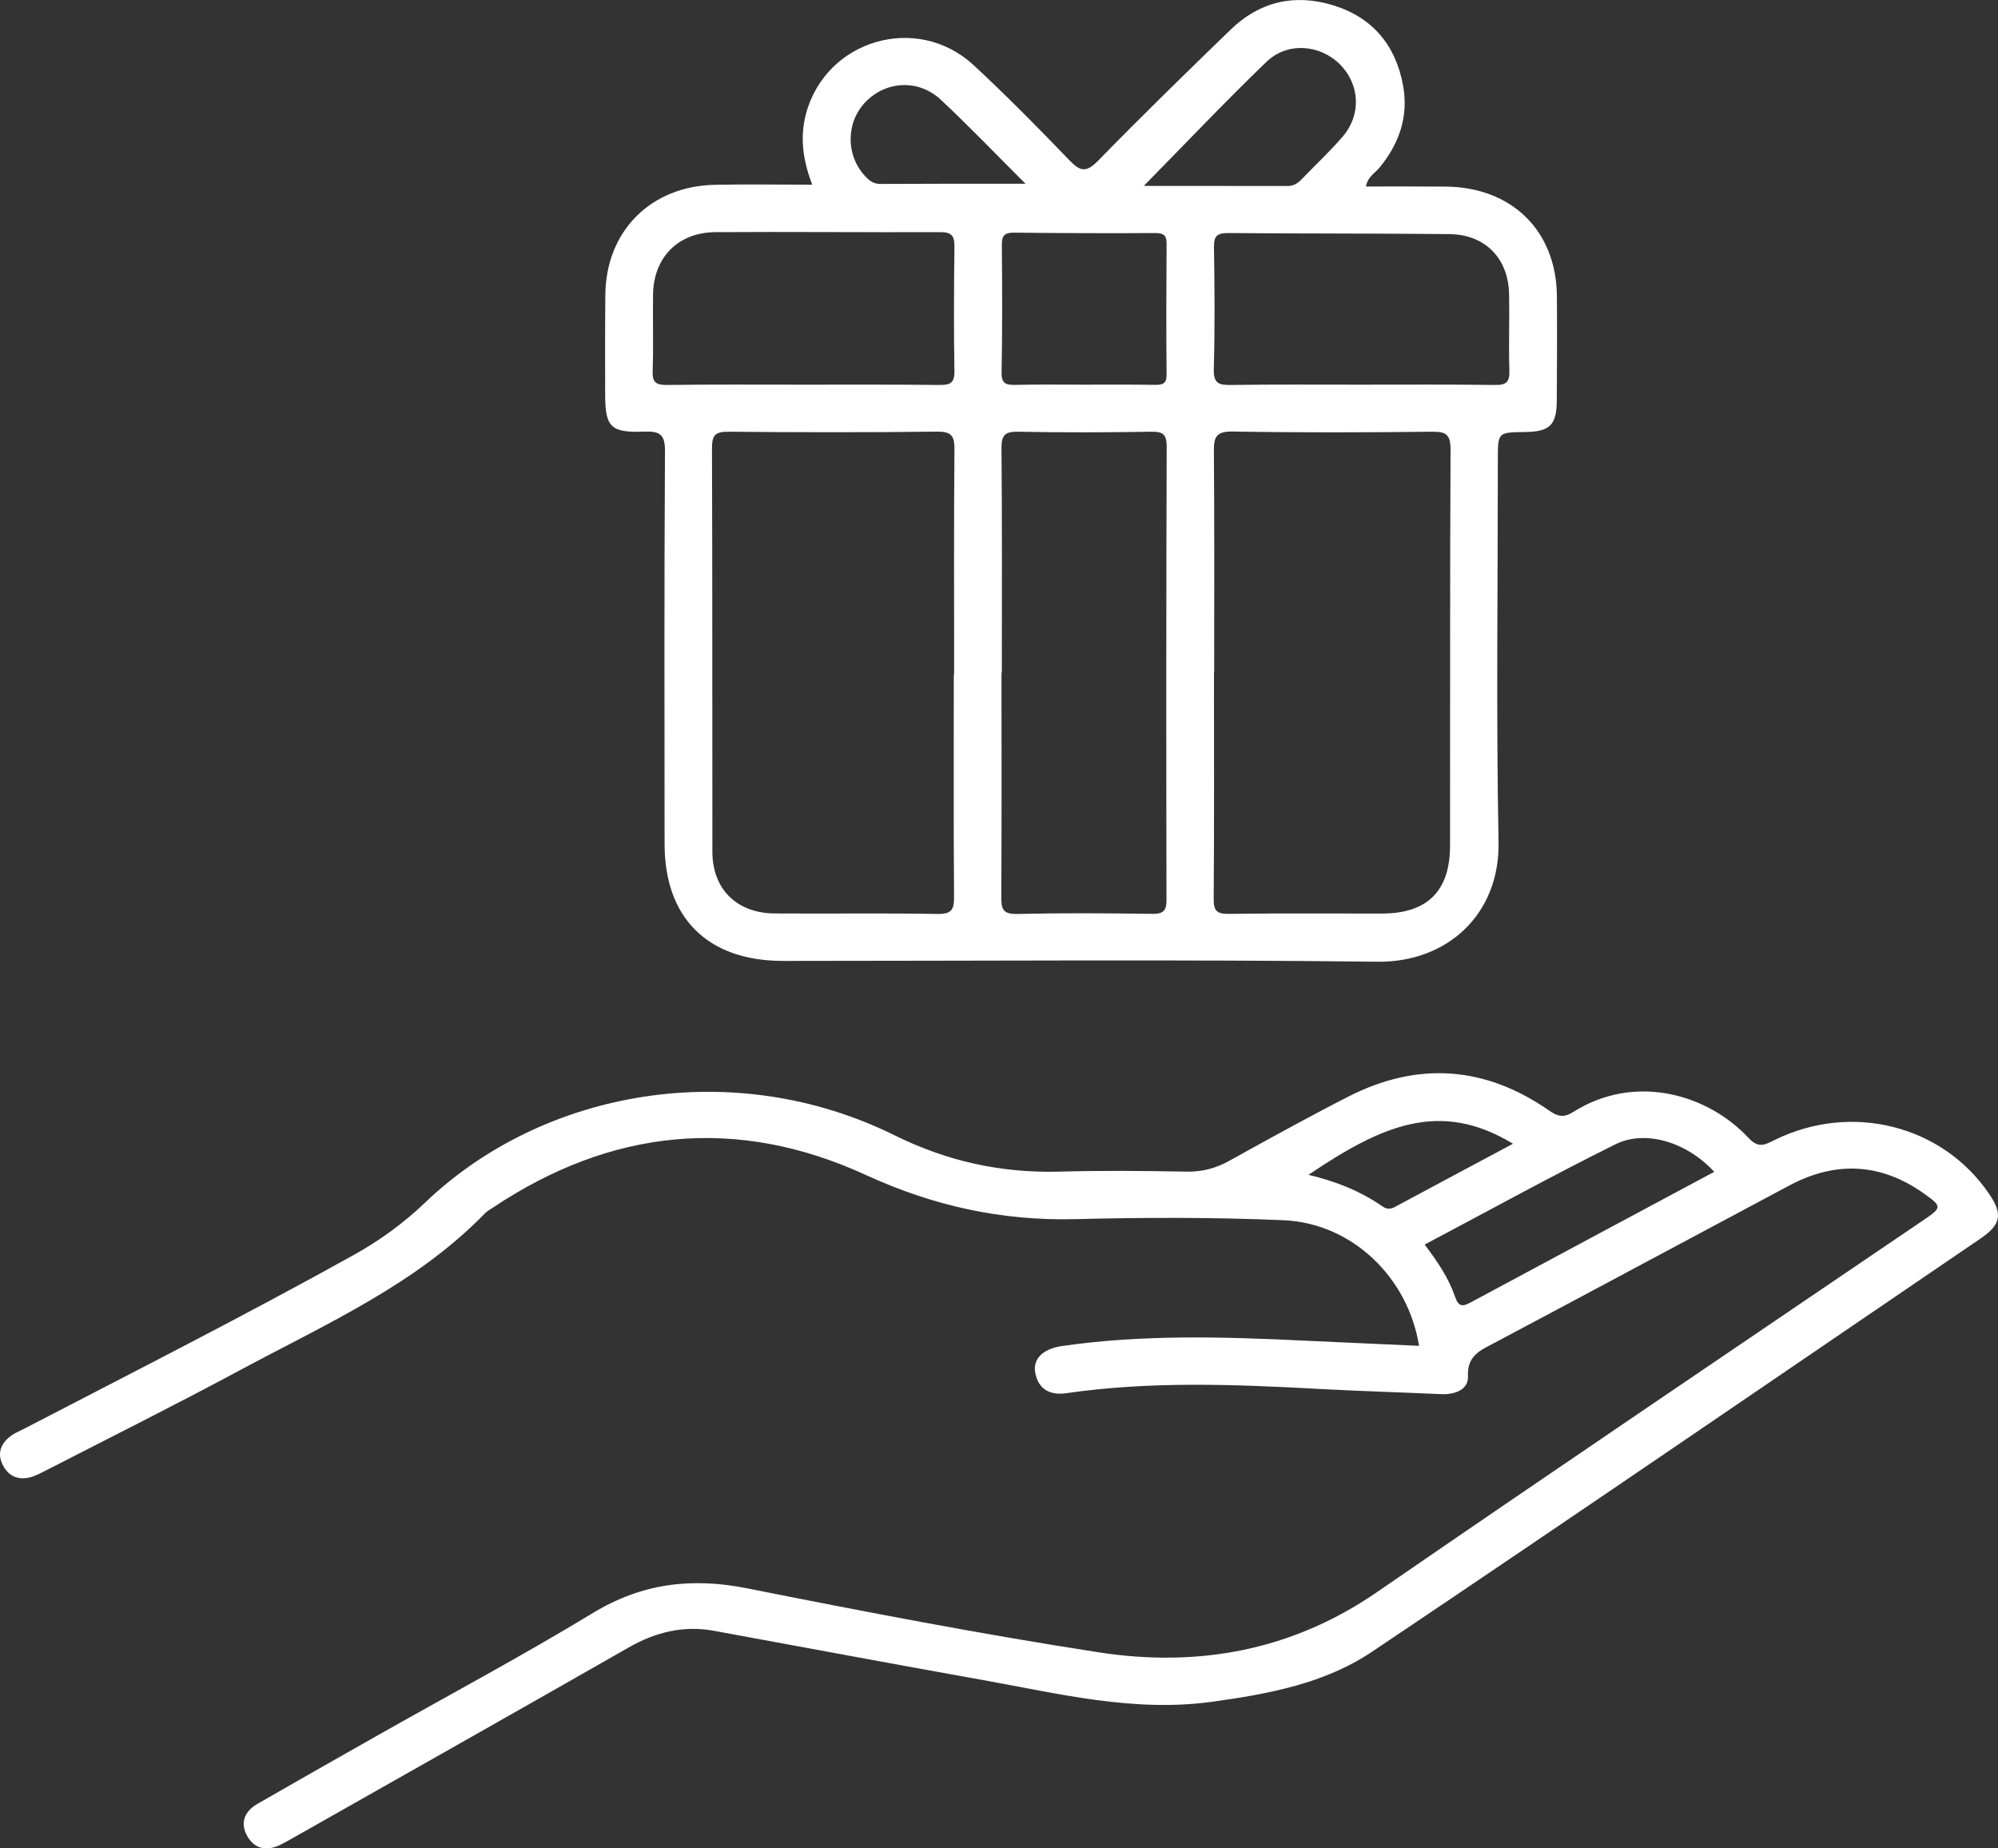 <svg xmlns="http://www.w3.org/2000/svg" width="40" height="37" viewBox="0 0 40 37" fill="none"><rect x="0" y="0" width="40" height="37" fill="#333333" stroke="none"/><path d="M12.895 8.64C13.217 8.628 13.316 8.7 13.313 9.039C13.297 11.657 13.303 14.273 13.305 16.891C13.305 18.379 14.17 19.233 15.673 19.235C19.642 19.235 23.611 19.204 27.58 19.251C28.96 19.268 30.03 18.313 30.001 16.85C29.952 14.299 29.987 11.747 29.987 9.196C29.987 8.655 29.987 8.655 30.523 8.648C31.026 8.642 31.163 8.514 31.167 8.021C31.171 7.324 31.175 6.627 31.169 5.93C31.159 4.618 30.265 3.744 28.935 3.735C28.411 3.731 27.887 3.733 27.346 3.733C27.384 3.533 27.526 3.466 27.615 3.359C28.013 2.877 28.203 2.329 28.089 1.71C27.943 0.909 27.481 0.347 26.684 0.104C25.911 -0.131 25.212 0.034 24.632 0.598C23.739 1.463 22.85 2.329 21.983 3.218C21.74 3.466 21.622 3.429 21.404 3.202C20.781 2.554 20.149 1.914 19.491 1.303C18.357 0.257 16.534 0.794 16.135 2.28C16.012 2.746 16.073 3.21 16.261 3.697C15.591 3.697 14.956 3.686 14.32 3.699C13.031 3.721 12.13 4.624 12.119 5.902C12.111 6.56 12.115 7.218 12.115 7.876C12.115 8.546 12.216 8.665 12.895 8.64ZM19.102 13.498H19.095C19.095 14.984 19.089 16.47 19.1 17.956C19.102 18.199 19.056 18.299 18.776 18.295C17.689 18.276 16.599 18.293 15.512 18.285C14.751 18.28 14.264 17.8 14.262 17.052C14.258 14.357 14.264 11.661 14.254 8.965C14.254 8.704 14.328 8.64 14.584 8.642C15.979 8.655 17.371 8.657 18.765 8.64C19.06 8.638 19.11 8.738 19.108 9C19.095 10.5 19.102 11.998 19.102 13.498ZM23.353 18.011C23.353 18.235 23.289 18.295 23.066 18.293C22.165 18.28 21.263 18.274 20.362 18.295C20.079 18.301 20.044 18.195 20.046 17.958C20.055 16.459 20.05 14.961 20.05 13.463H20.057C20.057 11.965 20.063 10.467 20.05 8.969C20.048 8.71 20.121 8.638 20.381 8.642C21.27 8.659 22.159 8.657 23.048 8.642C23.289 8.638 23.357 8.698 23.357 8.945C23.347 11.967 23.347 14.988 23.353 18.011ZM29.03 16.925C29.03 17.835 28.578 18.285 27.67 18.287C26.649 18.289 25.626 18.279 24.605 18.293C24.36 18.297 24.296 18.233 24.298 17.988C24.31 16.478 24.304 14.966 24.304 13.455H24.308C24.308 11.982 24.314 10.51 24.302 9.039C24.298 8.751 24.343 8.634 24.679 8.638C26.006 8.661 27.332 8.657 28.658 8.642C28.941 8.638 29.042 8.687 29.04 9C29.026 11.64 29.034 14.283 29.03 16.925ZM29.013 4.686C29.729 4.692 30.195 5.166 30.212 5.883C30.222 6.396 30.201 6.909 30.218 7.42C30.224 7.641 30.162 7.71 29.933 7.706C29.032 7.694 28.128 7.7 27.227 7.7C26.365 7.7 25.5 7.694 24.638 7.706C24.395 7.71 24.294 7.67 24.3 7.392C24.323 6.578 24.316 5.763 24.304 4.947C24.3 4.718 24.372 4.663 24.595 4.665C26.068 4.678 27.54 4.671 29.013 4.686ZM25.35 1.242C25.766 0.837 26.418 0.886 26.82 1.283C27.227 1.686 27.26 2.299 26.874 2.742C26.616 3.041 26.325 3.312 26.051 3.596C25.975 3.676 25.89 3.723 25.775 3.723C24.824 3.721 23.875 3.721 22.899 3.721C23.737 2.869 24.525 2.037 25.35 1.242ZM23.134 4.665C23.312 4.665 23.357 4.725 23.355 4.892C23.349 5.759 23.347 6.625 23.355 7.494C23.357 7.68 23.281 7.706 23.12 7.704C22.643 7.696 22.165 7.7 21.688 7.7C21.237 7.7 20.787 7.694 20.335 7.704C20.152 7.708 20.048 7.69 20.052 7.459C20.067 6.605 20.065 5.75 20.057 4.896C20.055 4.7 20.127 4.655 20.31 4.657C21.251 4.667 22.194 4.671 23.134 4.665ZM17.336 2.033C17.748 1.616 18.39 1.583 18.835 1.996C19.403 2.528 19.939 3.088 20.531 3.678C19.522 3.678 18.573 3.676 17.625 3.682C17.488 3.682 17.408 3.619 17.323 3.529C16.927 3.11 16.932 2.442 17.336 2.033ZM13.074 5.889C13.087 5.152 13.575 4.651 14.326 4.647C15.824 4.637 17.323 4.653 18.823 4.647C19.056 4.645 19.112 4.727 19.108 4.943C19.098 5.771 19.093 6.601 19.108 7.428C19.112 7.665 19.023 7.708 18.809 7.706C17.893 7.696 16.977 7.7 16.063 7.7C15.16 7.7 14.258 7.694 13.357 7.706C13.138 7.708 13.058 7.659 13.066 7.428C13.085 6.915 13.066 6.402 13.074 5.889Z" fill="white"></path><path d="M39.814 23.887C38.88 22.523 37.071 22.068 35.544 22.812C35.352 22.904 35.216 23.006 35.004 22.777C34.208 21.919 32.749 21.465 31.491 22.262C31.303 22.38 31.184 22.35 31.006 22.225C29.727 21.338 28.38 21.244 26.994 21.951C26.194 22.36 25.406 22.795 24.622 23.23C24.348 23.384 24.073 23.459 23.756 23.453C22.906 23.437 22.056 23.429 21.206 23.453C20.043 23.484 18.96 23.245 17.91 22.726C14.696 21.136 10.886 21.806 8.52 24.064C8.081 24.485 7.592 24.841 7.053 25.137C4.894 26.337 2.689 27.455 0.496 28.593C0.391 28.646 0.277 28.693 0.186 28.767C0.005 28.918 -0.057 29.11 0.059 29.331C0.168 29.544 0.354 29.629 0.587 29.576C0.7 29.55 0.809 29.49 0.915 29.437C2.218 28.767 3.53 28.113 4.822 27.418C6.532 26.5 8.326 25.71 9.708 24.289C9.754 24.242 9.813 24.209 9.869 24.173C12.237 22.591 14.754 22.333 17.336 23.521C18.687 24.14 20.049 24.44 21.524 24.404C22.916 24.369 24.312 24.365 25.705 24.426C27.068 24.487 28.191 25.571 28.409 26.94C27.619 26.903 26.864 26.872 26.109 26.836C24.49 26.758 22.871 26.711 21.26 26.944C20.882 26.999 20.67 27.199 20.727 27.488C20.794 27.819 21.029 27.933 21.348 27.888C23.027 27.645 24.711 27.71 26.396 27.802C27.219 27.847 28.04 27.87 28.863 27.907C29.133 27.917 29.399 27.815 29.389 27.549C29.37 27.134 29.634 27.032 29.915 26.883C31.887 25.836 33.853 24.78 35.825 23.729C36.753 23.235 37.657 23.28 38.517 23.891C38.884 24.152 38.878 24.171 38.513 24.42C34.861 26.901 31.2 29.37 27.563 31.873C25.862 33.042 23.985 33.382 21.996 33.075C19.64 32.711 17.297 32.26 14.958 31.794C13.848 31.573 12.856 31.692 11.876 32.284C10.476 33.134 9.03 33.907 7.602 34.714C6.787 35.176 5.97 35.638 5.158 36.106C4.888 36.261 4.795 36.502 4.962 36.774C5.116 37.026 5.36 37.054 5.622 36.923C5.704 36.883 5.785 36.836 5.865 36.791C8.107 35.521 10.352 34.254 12.588 32.977C13.128 32.668 13.689 32.532 14.304 32.646C16.09 32.973 17.873 33.308 19.661 33.627C21.185 33.899 22.697 34.283 24.271 34.064C25.398 33.909 26.522 33.698 27.466 33.065C31.538 30.332 35.584 27.559 39.639 24.8C40.066 24.51 40.101 24.303 39.814 23.887ZM27.933 24.156C27.842 24.205 27.768 24.212 27.679 24.15C27.235 23.842 26.74 23.645 26.196 23.517C27.656 22.532 28.826 22.004 30.29 22.895C29.49 23.323 28.71 23.737 27.933 24.156ZM29.439 26.073C29.276 26.161 29.199 26.155 29.131 25.959C29.003 25.585 28.782 25.256 28.521 24.913C29.799 24.238 31.056 23.543 32.341 22.906C32.956 22.601 33.789 22.877 34.319 23.457C32.689 24.33 31.064 25.199 29.439 26.073Z" fill="white"></path></svg>